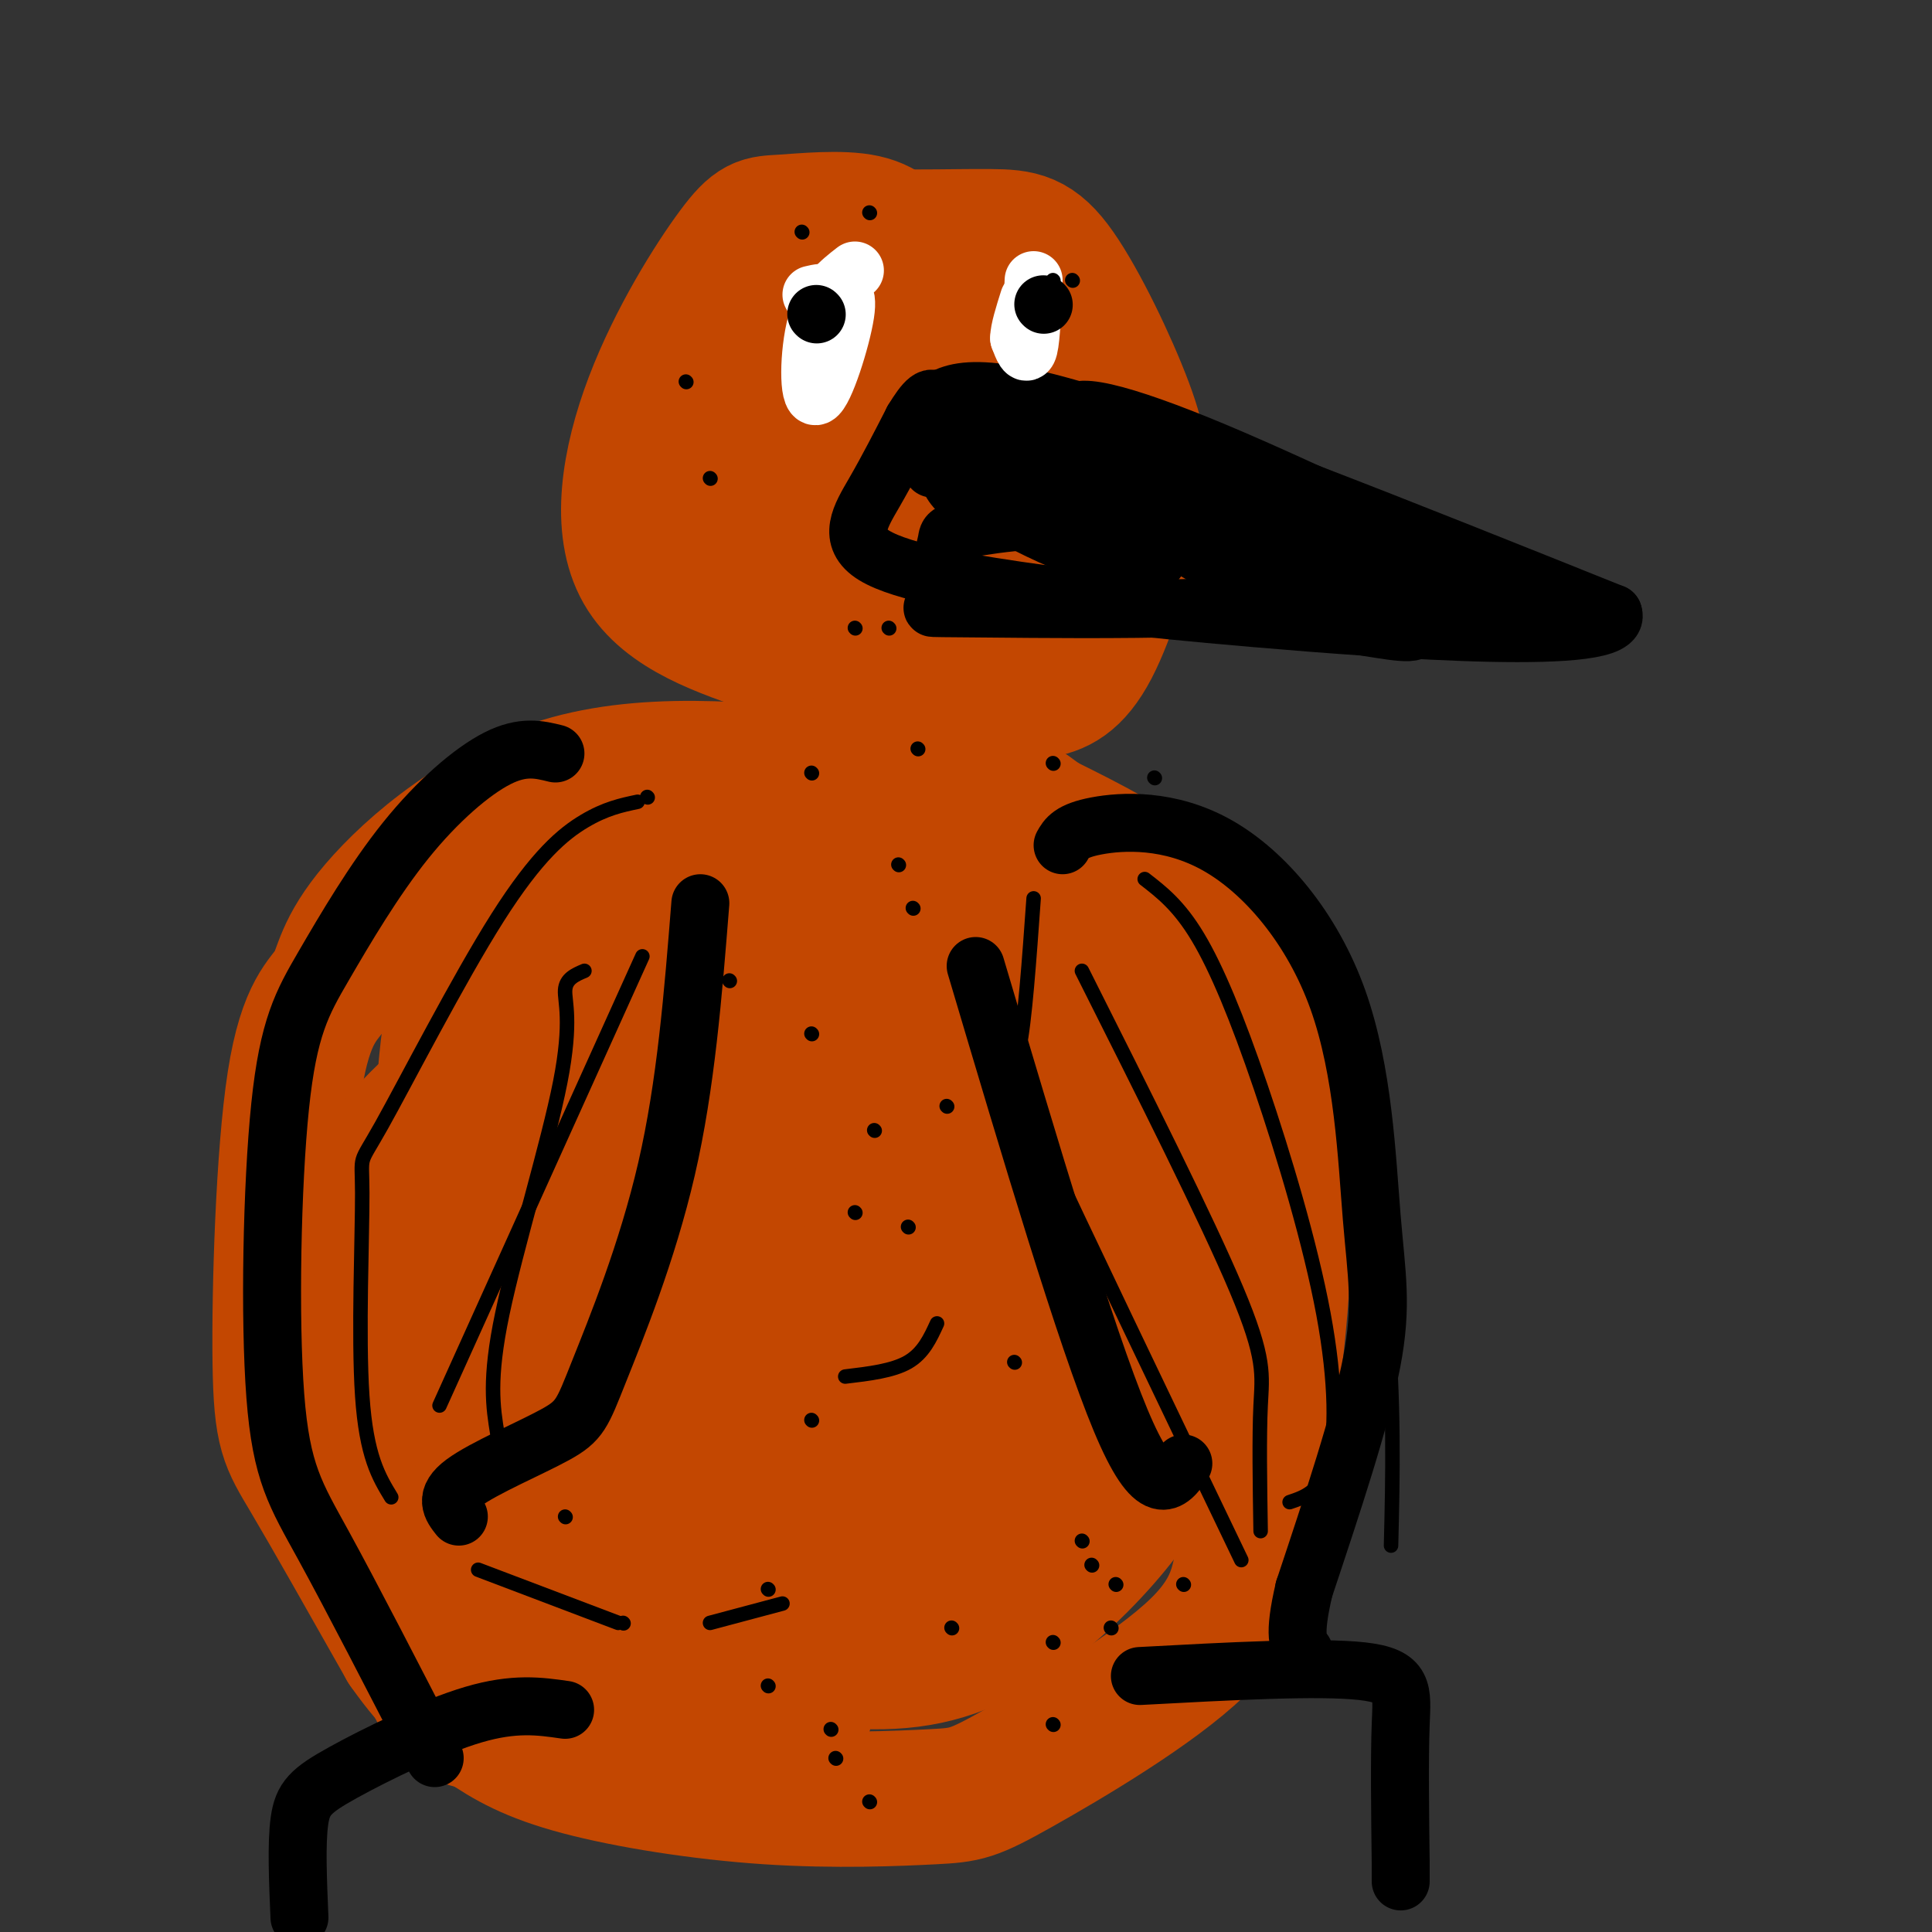 <svg viewBox='0 0 400 400' version='1.1' xmlns='http://www.w3.org/2000/svg' xmlns:xlink='http://www.w3.org/1999/xlink'><rect x="0" y="0" width="400" height="400" fill="#333333" stroke="none"/><g fill='none' stroke='rgb(195,71,1)' stroke-width='28' stroke-linecap='round' stroke-linejoin='round'><path d='M188,53c-2.061,-2.960 -4.121,-5.921 -9,-7c-4.879,-1.079 -12.576,-0.277 -17,0c-4.424,0.277 -5.576,0.029 -10,6c-4.424,5.971 -12.119,18.161 -17,31c-4.881,12.839 -6.947,26.328 -2,35c4.947,8.672 16.909,12.527 27,16c10.091,3.473 18.312,6.564 25,8c6.688,1.436 11.844,1.218 17,1'/><path d='M202,143c5.048,0.311 9.169,0.588 13,0c3.831,-0.588 7.373,-2.043 11,-9c3.627,-6.957 7.340,-19.418 9,-28c1.660,-8.582 1.266,-13.285 -2,-22c-3.266,-8.715 -9.403,-21.443 -14,-28c-4.597,-6.557 -7.655,-6.945 -14,-7c-6.345,-0.055 -15.979,0.222 -20,0c-4.021,-0.222 -2.429,-0.944 -6,4c-3.571,4.944 -12.306,15.556 -16,25c-3.694,9.444 -2.347,17.722 -1,26'/><path d='M162,104c1.122,5.964 4.427,7.875 9,9c4.573,1.125 10.416,1.465 15,5c4.584,3.535 7.911,10.266 7,12c-0.911,1.734 -6.061,-1.529 -10,-4c-3.939,-2.471 -6.668,-4.150 -8,-17c-1.332,-12.850 -1.269,-36.871 1,-47c2.269,-10.129 6.743,-6.366 12,-5c5.257,1.366 11.296,0.335 18,5c6.704,4.665 14.074,15.025 20,23c5.926,7.975 10.407,13.564 4,20c-6.407,6.436 -23.704,13.718 -41,21'/><path d='M189,126c-12.769,4.920 -24.190,6.718 -30,1c-5.810,-5.718 -6.009,-18.954 -5,-28c1.009,-9.046 3.226,-13.903 9,-17c5.774,-3.097 15.105,-4.433 22,-3c6.895,1.433 11.354,5.635 15,10c3.646,4.365 6.477,8.891 10,13c3.523,4.109 7.736,7.800 -1,12c-8.736,4.200 -30.421,8.908 -38,3c-7.579,-5.908 -1.053,-22.434 6,-32c7.053,-9.566 14.633,-12.172 21,-14c6.367,-1.828 11.522,-2.877 15,0c3.478,2.877 5.279,9.679 6,16c0.721,6.321 0.360,12.160 0,18'/><path d='M219,105c0.670,4.179 2.344,5.625 -1,7c-3.344,1.375 -11.708,2.678 -16,2c-4.292,-0.678 -4.512,-3.337 -4,-6c0.512,-2.663 1.756,-5.332 3,-8'/><path d='M180,162c-21.890,-2.505 -43.780,-5.010 -62,0c-18.220,5.010 -32.769,17.536 -40,26c-7.231,8.464 -7.142,12.868 -9,16c-1.858,3.132 -5.663,4.994 -8,20c-2.337,15.006 -3.206,43.155 -3,58c0.206,14.845 1.487,16.384 6,24c4.513,7.616 12.256,21.308 20,35'/><path d='M84,341c6.000,8.589 11.001,12.562 16,16c4.999,3.438 9.995,6.341 20,9c10.005,2.659 25.019,5.074 39,6c13.981,0.926 26.928,0.365 34,0c7.072,-0.365 8.270,-0.532 18,-6c9.730,-5.468 27.994,-16.238 37,-25c9.006,-8.762 8.756,-15.516 10,-24c1.244,-8.484 3.983,-18.697 6,-36c2.017,-17.303 3.312,-41.697 0,-59c-3.312,-17.303 -11.232,-27.515 -20,-35c-8.768,-7.485 -18.384,-12.242 -28,-17'/><path d='M216,170c-4.889,-3.432 -3.113,-3.511 -15,-4c-11.887,-0.489 -37.437,-1.388 -52,0c-14.563,1.388 -18.140,5.062 -25,9c-6.860,3.938 -17.004,8.138 -23,16c-5.996,7.862 -7.844,19.386 -9,34c-1.156,14.614 -1.619,32.319 0,48c1.619,15.681 5.320,29.337 11,39c5.680,9.663 13.340,15.331 21,21'/><path d='M124,333c9.811,5.075 23.837,7.262 36,9c12.163,1.738 22.463,3.026 32,1c9.537,-2.026 18.311,-7.366 26,-14c7.689,-6.634 14.293,-14.564 17,-19c2.707,-4.436 1.518,-5.379 2,-12c0.482,-6.621 2.634,-18.919 -1,-39c-3.634,-20.081 -13.055,-47.945 -18,-60c-4.945,-12.055 -5.413,-8.301 -18,-7c-12.587,1.301 -37.294,0.151 -62,-1'/><path d='M138,191c-14.566,0.364 -19.982,1.774 -25,1c-5.018,-0.774 -9.637,-3.730 -12,15c-2.363,18.730 -2.469,59.147 -3,75c-0.531,15.853 -1.487,7.142 2,11c3.487,3.858 11.418,20.286 16,28c4.582,7.714 5.814,6.714 10,9c4.186,2.286 11.326,7.858 23,11c11.674,3.142 27.882,3.852 40,1c12.118,-2.852 20.147,-9.268 26,-14c5.853,-4.732 9.529,-7.781 12,-13c2.471,-5.219 3.735,-12.610 5,-20'/><path d='M232,295c1.655,-15.786 3.292,-45.251 0,-64c-3.292,-18.749 -11.513,-26.782 -17,-31c-5.487,-4.218 -8.241,-4.623 -12,-5c-3.759,-0.377 -8.522,-0.727 -15,0c-6.478,0.727 -14.672,2.533 -21,4c-6.328,1.467 -10.789,2.597 -24,12c-13.211,9.403 -35.171,27.081 -44,35c-8.829,7.919 -4.528,6.081 -5,9c-0.472,2.919 -5.716,10.595 -2,21c3.716,10.405 16.392,23.539 33,39c16.608,15.461 37.147,33.248 41,38c3.853,4.752 -8.981,-3.530 -19,-12c-10.019,-8.470 -17.224,-17.129 -22,-24c-4.776,-6.871 -7.122,-11.954 -9,-19c-1.878,-7.046 -3.287,-16.053 -4,-25c-0.713,-8.947 -0.730,-17.832 3,-25c3.730,-7.168 11.209,-12.619 19,-17c7.791,-4.381 15.896,-7.690 24,-11'/><path d='M158,220c8.089,-2.441 16.311,-3.044 25,-2c8.689,1.044 17.845,3.735 23,7c5.155,3.265 6.311,7.102 7,12c0.689,4.898 0.913,10.855 0,17c-0.913,6.145 -2.961,12.477 -7,20c-4.039,7.523 -10.068,16.235 -16,23c-5.932,6.765 -11.769,11.582 -17,15c-5.231,3.418 -9.858,5.436 -15,7c-5.142,1.564 -10.800,2.673 -16,0c-5.200,-2.673 -9.943,-9.128 -12,-19c-2.057,-9.872 -1.427,-23.160 -1,-33c0.427,-9.840 0.652,-16.234 4,-23c3.348,-6.766 9.819,-13.906 17,-18c7.181,-4.094 15.074,-5.142 23,-6c7.926,-0.858 15.887,-1.526 23,0c7.113,1.526 13.379,5.247 18,11c4.621,5.753 7.598,13.540 9,19c1.402,5.460 1.229,8.593 1,15c-0.229,6.407 -0.512,16.087 -6,24c-5.488,7.913 -16.179,14.060 -24,19c-7.821,4.940 -12.770,8.673 -23,11c-10.230,2.327 -25.740,3.248 -34,1c-8.260,-2.248 -9.268,-7.666 -3,-20c6.268,-12.334 19.814,-31.584 29,-41c9.186,-9.416 14.012,-8.997 23,-9c8.988,-0.003 22.140,-0.430 29,1c6.860,1.430 7.430,4.715 8,8'/><path d='M223,259c1.687,2.601 1.905,5.104 1,10c-0.905,4.896 -2.932,12.187 -6,18c-3.068,5.813 -7.178,10.149 -17,16c-9.822,5.851 -25.358,13.216 -34,17c-8.642,3.784 -10.390,3.985 -12,-1c-1.610,-4.985 -3.081,-15.157 -3,-24c0.081,-8.843 1.714,-16.359 6,-24c4.286,-7.641 11.226,-15.408 17,-20c5.774,-4.592 10.381,-6.010 17,-7c6.619,-0.990 15.248,-1.554 21,4c5.752,5.554 8.627,17.225 1,28c-7.627,10.775 -25.755,20.654 -38,26c-12.245,5.346 -18.607,6.159 -22,4c-3.393,-2.159 -3.818,-7.290 -5,-13c-1.182,-5.710 -3.120,-11.997 3,-19c6.120,-7.003 20.298,-14.720 32,-17c11.702,-2.280 20.928,0.878 26,3c5.072,2.122 5.989,3.210 8,9c2.011,5.790 5.116,16.284 -3,28c-8.116,11.716 -27.454,24.654 -40,31c-12.546,6.346 -18.299,6.099 -25,6c-6.701,-0.099 -14.351,-0.049 -22,0'/><path d='M128,334c-6.511,-1.717 -11.788,-6.009 -17,-14c-5.212,-7.991 -10.359,-19.680 -13,-31c-2.641,-11.320 -2.777,-22.271 -3,-33c-0.223,-10.729 -0.532,-21.235 3,-32c3.532,-10.765 10.905,-21.789 17,-29c6.095,-7.211 10.913,-10.608 19,-13c8.087,-2.392 19.445,-3.780 30,-3c10.555,0.780 20.308,3.726 28,7c7.692,3.274 13.325,6.874 19,13c5.675,6.126 11.394,14.777 15,21c3.606,6.223 5.100,10.016 6,21c0.900,10.984 1.206,29.157 -1,40c-2.206,10.843 -6.923,14.356 -12,19c-5.077,4.644 -10.513,10.418 -17,15c-6.487,4.582 -14.026,7.970 -22,10c-7.974,2.030 -16.382,2.701 -25,3c-8.618,0.299 -17.446,0.225 -25,-4c-7.554,-4.225 -13.835,-12.601 -19,-22c-5.165,-9.399 -9.215,-19.820 -11,-28c-1.785,-8.180 -1.306,-14.117 0,-23c1.306,-8.883 3.437,-20.712 9,-30c5.563,-9.288 14.556,-16.035 21,-21c6.444,-4.965 10.337,-8.147 22,-9c11.663,-0.853 31.095,0.622 41,4c9.905,3.378 10.284,8.658 12,21c1.716,12.342 4.770,31.746 5,44c0.230,12.254 -2.363,17.358 -7,24c-4.637,6.642 -11.319,14.821 -18,23'/><path d='M185,307c-5.705,5.971 -10.968,9.400 -18,12c-7.032,2.600 -15.833,4.373 -24,5c-8.167,0.627 -15.699,0.108 -23,-3c-7.301,-3.108 -14.371,-8.803 -19,-14c-4.629,-5.197 -6.817,-9.894 -10,-13c-3.183,-3.106 -7.362,-4.619 -4,-17c3.362,-12.381 14.265,-35.629 24,-48c9.735,-12.371 18.303,-13.864 26,-16c7.697,-2.136 14.523,-4.916 23,-6c8.477,-1.084 18.605,-0.472 25,0c6.395,0.472 9.059,0.803 13,4c3.941,3.197 9.161,9.261 12,13c2.839,3.739 3.298,5.154 4,15c0.702,9.846 1.647,28.123 0,39c-1.647,10.877 -5.887,14.355 -12,22c-6.113,7.645 -14.100,19.459 -23,28c-8.900,8.541 -18.713,13.811 -27,18c-8.287,4.189 -15.047,7.297 -23,9c-7.953,1.703 -17.100,2.000 -24,2c-6.900,-0.000 -11.552,-0.298 -15,-8c-3.448,-7.702 -5.693,-22.807 -7,-37c-1.307,-14.193 -1.677,-27.475 0,-40c1.677,-12.525 5.400,-24.293 8,-33c2.600,-8.707 4.078,-14.355 9,-23c4.922,-8.645 13.287,-20.289 17,-26c3.713,-5.711 2.775,-5.489 7,-5c4.225,0.489 13.612,1.244 23,2'/><path d='M147,187c10.274,7.413 24.458,24.947 33,38c8.542,13.053 11.441,21.625 13,36c1.559,14.375 1.779,34.551 0,46c-1.779,11.449 -5.557,14.170 -9,17c-3.443,2.830 -6.552,5.770 -12,8c-5.448,2.230 -13.235,3.750 -20,0c-6.765,-3.750 -12.509,-12.771 -17,-22c-4.491,-9.229 -7.730,-18.667 -10,-32c-2.270,-13.333 -3.573,-30.560 -3,-39c0.573,-8.440 3.021,-8.092 6,-11c2.979,-2.908 6.488,-9.073 19,-12c12.512,-2.927 34.028,-2.616 46,0c11.972,2.616 14.400,7.536 18,12c3.600,4.464 8.372,8.473 12,18c3.628,9.527 6.111,24.572 4,34c-2.111,9.428 -8.817,13.238 -14,18c-5.183,4.762 -8.842,10.476 -21,13c-12.158,2.524 -32.816,1.859 -43,-1c-10.184,-2.859 -9.895,-7.911 -10,-15c-0.105,-7.089 -0.605,-16.216 -1,-24c-0.395,-7.784 -0.684,-14.224 5,-20c5.684,-5.776 17.342,-10.888 29,-16'/><path d='M172,235c8.537,-3.094 15.379,-2.830 20,2c4.621,4.830 7.022,14.224 4,24c-3.022,9.776 -11.466,19.932 -20,25c-8.534,5.068 -17.158,5.047 -21,4c-3.842,-1.047 -2.903,-3.121 -3,-6c-0.097,-2.879 -1.232,-6.562 0,-10c1.232,-3.438 4.829,-6.632 8,-9c3.171,-2.368 5.916,-3.911 12,-4c6.084,-0.089 15.507,1.275 21,2c5.493,0.725 7.054,0.811 8,5c0.946,4.189 1.276,12.482 2,17c0.724,4.518 1.844,5.263 -15,9c-16.844,3.737 -51.650,10.468 -67,8c-15.350,-2.468 -11.243,-14.134 -10,-22c1.243,-7.866 -0.379,-11.933 -2,-16'/><path d='M109,264c0.016,-7.111 1.055,-16.888 2,-23c0.945,-6.112 1.795,-8.560 7,-10c5.205,-1.440 14.764,-1.873 20,-1c5.236,0.873 6.150,3.051 8,5c1.850,1.949 4.637,3.668 6,16c1.363,12.332 1.301,35.278 0,49c-1.301,13.722 -3.842,18.219 -7,23c-3.158,4.781 -6.933,9.846 -10,13c-3.067,3.154 -5.425,4.397 -9,6c-3.575,1.603 -8.369,3.568 -13,0c-4.631,-3.568 -9.101,-12.667 -12,-25c-2.899,-12.333 -4.226,-27.898 -5,-41c-0.774,-13.102 -0.995,-23.741 0,-29c0.995,-5.259 3.207,-5.136 5,-6c1.793,-0.864 3.169,-2.713 8,-4c4.831,-1.287 13.118,-2.011 21,1c7.882,3.011 15.359,9.758 19,21c3.641,11.242 3.446,26.981 3,36c-0.446,9.019 -1.142,11.320 -5,15c-3.858,3.680 -10.880,8.739 -18,11c-7.120,2.261 -14.340,1.724 -21,0c-6.660,-1.724 -12.760,-4.635 -17,-10c-4.240,-5.365 -6.620,-13.182 -9,-21'/><path d='M82,290c-1.011,-13.235 0.961,-35.823 4,-48c3.039,-12.177 7.144,-13.943 10,-17c2.856,-3.057 4.464,-7.405 8,-11c3.536,-3.595 9.002,-6.438 14,-7c4.998,-0.562 9.529,1.155 12,1c2.471,-0.155 2.884,-2.182 5,5c2.116,7.182 5.936,23.574 4,33c-1.936,9.426 -9.629,11.885 -15,14c-5.371,2.115 -8.421,3.887 -16,5c-7.579,1.113 -19.688,1.566 -25,0c-5.312,-1.566 -3.828,-5.151 -5,-9c-1.172,-3.849 -5.001,-7.961 3,-18c8.001,-10.039 27.833,-26.003 39,-34c11.167,-7.997 13.669,-8.027 23,-9c9.331,-0.973 25.491,-2.890 33,-3c7.509,-0.110 6.368,1.586 9,6c2.632,4.414 9.038,11.547 13,23c3.962,11.453 5.481,27.227 7,43'/><path d='M205,264c1.793,10.085 2.775,13.798 1,18c-1.775,4.202 -6.306,8.894 -12,3c-5.694,-5.894 -12.550,-22.374 -14,-37c-1.450,-14.626 2.507,-27.398 5,-34c2.493,-6.602 3.523,-7.032 9,-9c5.477,-1.968 15.402,-5.472 22,-4c6.598,1.472 9.868,7.922 12,11c2.132,3.078 3.124,2.786 5,16c1.876,13.214 4.634,39.935 4,54c-0.634,14.065 -4.659,15.473 -9,18c-4.341,2.527 -8.997,6.173 -12,8c-3.003,1.827 -4.355,1.834 -6,-4c-1.645,-5.834 -3.585,-17.510 -5,-28c-1.415,-10.490 -2.305,-19.795 -3,-32c-0.695,-12.205 -1.194,-27.312 3,-36c4.194,-8.688 13.083,-10.958 18,-12c4.917,-1.042 5.862,-0.858 9,2c3.138,2.858 8.468,8.388 11,14c2.532,5.612 2.266,11.306 2,17'/><path d='M245,229c0.500,10.677 0.750,28.871 0,40c-0.750,11.129 -2.500,15.193 -6,20c-3.500,4.807 -8.751,10.358 -13,13c-4.249,2.642 -7.497,2.376 -10,-3c-2.503,-5.376 -4.262,-15.863 -5,-30c-0.738,-14.137 -0.456,-31.923 0,-41c0.456,-9.077 1.086,-9.446 4,-11c2.914,-1.554 8.111,-4.295 12,-4c3.889,0.295 6.471,3.625 9,7c2.529,3.375 5.007,6.797 7,17c1.993,10.203 3.503,27.189 4,37c0.497,9.811 -0.019,12.447 -2,17c-1.981,4.553 -5.428,11.025 -9,16c-3.572,4.975 -7.269,8.455 -12,12c-4.731,3.545 -10.494,7.156 -13,8c-2.506,0.844 -1.753,-1.078 -1,-3'/></g>
<g fill='none' stroke='rgb(0,0,0)' stroke-width='12' stroke-linecap='round' stroke-linejoin='round'><path d='M192,85c3.667,-3.500 7.333,-7.000 31,0c23.667,7.000 67.333,24.500 111,42'/><path d='M334,127c2.778,6.978 -45.778,3.422 -74,1c-28.222,-2.422 -36.111,-3.711 -44,-5'/><path d='M216,123c-14.631,-1.988 -29.208,-4.458 -35,-8c-5.792,-3.542 -2.798,-8.155 0,-13c2.798,-4.845 5.399,-9.923 8,-15'/><path d='M189,87c2.357,-3.893 4.250,-6.125 5,-3c0.750,3.125 0.357,11.607 3,16c2.643,4.393 8.321,4.696 14,5'/><path d='M211,105c9.094,2.901 24.829,7.654 28,10c3.171,2.346 -6.223,2.285 -19,-3c-12.777,-5.285 -28.936,-15.796 -20,-15c8.936,0.796 42.968,12.898 77,25'/><path d='M277,122c-4.004,4.765 -52.514,4.177 -72,4c-19.486,-0.177 -9.950,0.058 -7,-1c2.950,-1.058 -0.688,-3.409 -2,-6c-1.312,-2.591 -0.298,-5.422 0,-7c0.298,-1.578 -0.120,-1.902 7,-3c7.120,-1.098 21.778,-2.971 40,1c18.222,3.971 40.008,13.786 47,18c6.992,4.214 -0.810,2.827 -6,2c-5.190,-0.827 -7.769,-1.093 -14,-4c-6.231,-2.907 -16.116,-8.453 -26,-14'/><path d='M244,112c-14.853,-6.621 -38.985,-16.175 -42,-20c-3.015,-3.825 15.089,-1.922 30,1c14.911,2.922 26.630,6.864 39,12c12.370,5.136 25.391,11.468 30,14c4.609,2.532 0.804,1.266 -3,0'/><path d='M298,119c-6.375,0.112 -20.812,0.391 -37,-6c-16.188,-6.391 -34.128,-19.451 -38,-25c-3.872,-5.549 6.322,-3.585 25,4c18.678,7.585 45.839,20.793 73,34'/><path d='M321,126c3.568,5.582 -24.013,2.537 -42,-1c-17.987,-3.537 -26.381,-7.568 -35,-13c-8.619,-5.432 -17.463,-12.266 -26,-15c-8.537,-2.734 -16.769,-1.367 -25,0'/><path d='M117,354c-5.244,-0.756 -10.488,-1.512 -19,1c-8.512,2.512 -20.292,8.292 -27,12c-6.708,3.708 -8.345,5.345 -9,10c-0.655,4.655 -0.327,12.327 0,20'/><path d='M236,347c18.533,-1.000 37.067,-2.000 46,-1c8.933,1.000 8.267,4.000 8,11c-0.267,7.000 -0.133,18.000 0,29'/><path d='M290,386c0.000,5.167 0.000,3.583 0,2'/></g>
<g fill='none' stroke='rgb(255,255,255)' stroke-width='12' stroke-linecap='round' stroke-linejoin='round'><path d='M177,56c-3.185,2.470 -6.369,4.940 -8,11c-1.631,6.060 -1.708,15.708 0,15c1.708,-0.708 5.202,-11.774 6,-17c0.798,-5.226 -1.101,-4.613 -3,-4'/><path d='M172,61c-1.167,-0.667 -2.583,-0.333 -4,0'/><path d='M214,58c-0.250,6.000 -0.500,12.000 -1,14c-0.500,2.000 -1.250,0.000 -2,-2'/><path d='M211,70c0.000,-1.667 1.000,-4.833 2,-8'/></g>
<g fill='none' stroke='rgb(0,0,0)' stroke-width='12' stroke-linecap='round' stroke-linejoin='round'><path d='M169,65c0.000,0.000 0.100,0.100 0.1,0.1'/><path d='M216,63c0.000,0.000 0.100,0.100 0.1,0.1'/><path d='M145,187c-1.496,18.815 -2.992,37.630 -7,55c-4.008,17.370 -10.528,33.295 -14,42c-3.472,8.705 -3.896,10.190 -9,13c-5.104,2.810 -14.887,6.946 -19,10c-4.113,3.054 -2.557,5.027 -1,7'/><path d='M115,156c-3.368,-0.832 -6.736,-1.663 -12,1c-5.264,2.663 -12.424,8.821 -19,17c-6.576,8.179 -12.569,18.379 -17,26c-4.431,7.621 -7.301,12.661 -9,29c-1.699,16.339 -2.227,43.976 -1,60c1.227,16.024 4.208,20.435 10,31c5.792,10.565 14.396,27.282 23,44'/><path d='M202,200c11.417,38.417 22.833,76.833 30,94c7.167,17.167 10.083,13.083 13,9'/><path d='M220,175c0.835,-1.494 1.670,-2.988 7,-4c5.330,-1.012 15.155,-1.542 25,4c9.845,5.542 19.711,17.156 25,32c5.289,14.844 6.001,32.920 7,45c0.999,12.080 2.285,18.166 0,30c-2.285,11.834 -8.143,29.417 -14,47'/><path d='M270,329c-2.333,10.000 -1.167,11.500 0,13'/></g>
<g fill='none' stroke='rgb(0,0,0)' stroke-width='3' stroke-linecap='round' stroke-linejoin='round'><path d='M132,166c-3.309,0.697 -6.618,1.395 -11,4c-4.382,2.605 -9.837,7.118 -18,20c-8.163,12.882 -19.033,34.133 -24,43c-4.967,8.867 -4.029,5.349 -4,14c0.029,8.651 -0.849,29.472 0,42c0.849,12.528 3.424,16.764 6,21'/><path d='M133,198c0.000,0.000 -42.000,93.000 -42,93'/><path d='M121,201c-1.929,0.821 -3.857,1.643 -4,4c-0.143,2.357 1.500,6.250 -1,19c-2.500,12.750 -9.143,34.357 -12,48c-2.857,13.643 -1.929,19.321 -1,25'/><path d='M224,201c12.956,25.778 25.911,51.556 32,66c6.089,14.444 5.311,17.556 5,24c-0.311,6.444 -0.156,16.222 0,26'/><path d='M237,182c3.550,2.751 7.100,5.502 11,12c3.900,6.498 8.148,16.742 13,31c4.852,14.258 10.306,32.531 13,47c2.694,14.469 2.627,25.134 1,31c-1.627,5.866 -4.813,6.933 -8,8'/><path d='M264,190c1.357,0.048 2.714,0.095 5,2c2.286,1.905 5.500,5.667 9,20c3.500,14.333 7.286,39.238 9,59c1.714,19.762 1.357,34.381 1,49'/><path d='M214,186c-0.911,12.778 -1.822,25.556 -3,31c-1.178,5.444 -2.622,3.556 5,20c7.622,16.444 24.311,51.222 41,86'/><path d='M168,214c0.000,0.000 0.100,0.100 0.1,0.1'/><path d='M177,251c0.000,0.000 0.100,0.100 0.1,0.1'/><path d='M218,251c0.000,0.000 0.100,0.100 0.1,0.1'/><path d='M168,294c0.000,0.000 0.100,0.100 0.1,0.1'/><path d='M159,329c0.000,0.000 0.100,0.100 0.1,0.1'/><path d='M117,314c0.000,0.000 0.100,0.100 0.1,0.1'/><path d='M175,285c4.917,-0.583 9.833,-1.167 13,-3c3.167,-1.833 4.583,-4.917 6,-8'/><path d='M227,284c0.000,0.000 0.100,0.100 0.1,0.1'/><path d='M231,328c0.000,0.000 0.100,0.100 0.1,0.1'/><path d='M173,364c0.000,0.000 0.100,0.100 0.1,0.1'/><path d='M218,357c0.000,0.000 0.100,0.100 0.1,0.1'/><path d='M218,340c0.000,0.000 0.100,0.100 0.1,0.1'/><path d='M210,282c0.000,0.000 0.100,0.100 0.1,0.1'/><path d='M172,358c0.000,0.000 0.100,0.100 0.1,0.1'/><path d='M129,336c0.000,0.000 0.100,0.100 0.1,0.1'/><path d='M196,229c0.000,0.000 0.100,0.100 0.1,0.1'/><path d='M189,188c0.000,0.000 0.100,0.100 0.1,0.1'/><path d='M190,155c0.000,0.000 0.100,0.100 0.1,0.1'/><path d='M168,160c0.000,0.000 0.100,0.100 0.1,0.1'/><path d='M134,165c0.000,0.000 0.100,0.100 0.1,0.1'/><path d='M218,158c0.000,0.000 0.100,0.100 0.1,0.1'/><path d='M239,161c0.000,0.000 0.100,0.100 0.1,0.1'/><path d='M177,130c0.000,0.000 0.100,0.100 0.1,0.1'/><path d='M184,130c0.000,0.000 0.100,0.100 0.1,0.1'/><path d='M147,99c0.000,0.000 0.100,0.100 0.1,0.1'/><path d='M142,79c0.000,0.000 0.100,0.100 0.1,0.1'/><path d='M166,48c0.000,0.000 0.100,0.100 0.1,0.1'/><path d='M180,44c0.000,0.000 0.100,0.100 0.1,0.1'/><path d='M222,58c0.000,0.000 0.100,0.100 0.1,0.1'/><path d='M218,58c0.000,0.000 0.100,0.100 0.1,0.1'/><path d='M151,203c0.000,0.000 0.100,0.100 0.1,0.1'/><path d='M188,254c0.000,0.000 0.100,0.100 0.1,0.1'/><path d='M162,332c0.000,0.000 -15.000,4.000 -15,4'/><path d='M99,325c0.000,0.000 29.000,11.000 29,11'/><path d='M197,337c0.000,0.000 0.100,0.100 0.1,0.1'/><path d='M226,324c0.000,0.000 0.100,0.100 0.1,0.1'/><path d='M230,337c0.000,0.000 0.100,0.100 0.1,0.1'/><path d='M159,349c0.000,0.000 0.100,0.100 0.1,0.1'/><path d='M180,373c0.000,0.000 0.100,0.100 0.1,0.1'/><path d='M245,328c0.000,0.000 0.100,0.100 0.1,0.1'/><path d='M224,319c0.000,0.000 0.100,0.100 0.1,0.1'/><path d='M216,241c0.000,0.000 0.100,0.100 0.1,0.1'/><path d='M181,234c0.000,0.000 0.100,0.100 0.1,0.1'/><path d='M186,179c0.000,0.000 0.100,0.100 0.1,0.1'/></g>
</svg>
